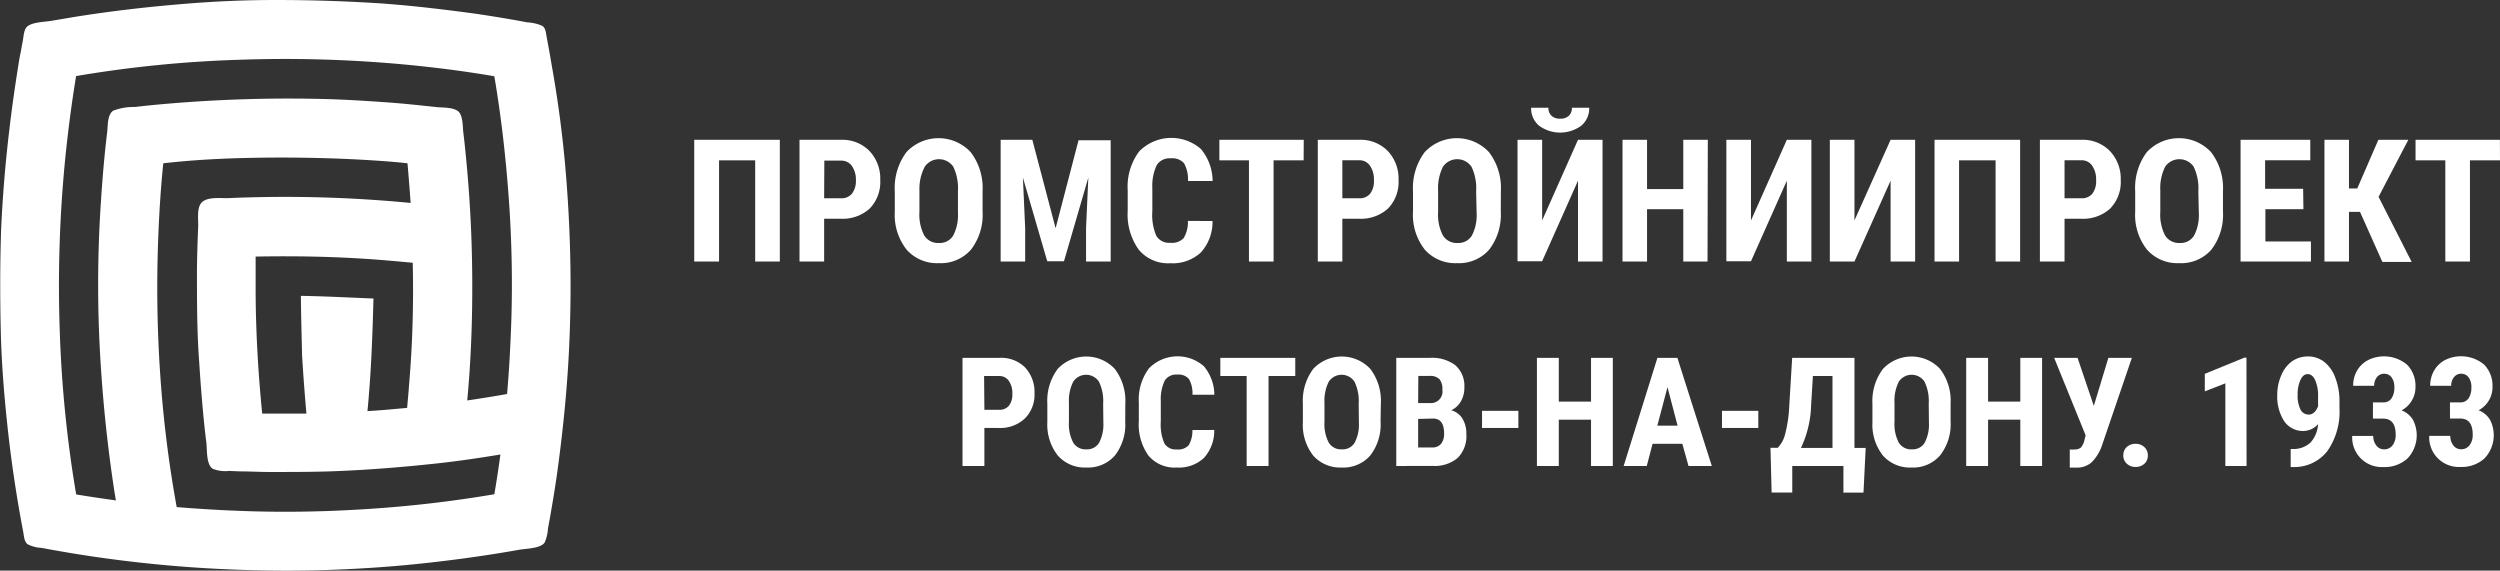 <svg xmlns="http://www.w3.org/2000/svg" viewBox="0 0 262.88 60"><rect x="0" y="0" width="262.88" height="60" fill="#333333" stroke="none"/><defs><style>.cls-1{fill:#ffffff;}</style></defs><title>logo</title><g id="Layer_2" data-name="Layer 2"><g id="Layer_1-2" data-name="Layer 1"><path class="cls-1" d="M2.83,2.82c-.33.33-.34,1-.43,1.47S2.26,5,2.19,5.43C2,6.29,1.89,7.16,1.75,8,1.47,9.85,1.21,11.67,1,13.5Q.36,18.78.12,24.09C0,27.63,0,31.18.08,34.72s.37,7.08.76,10.6.93,7.09,1.6,10.6c.08.42.09,1,.45,1.3a3.51,3.51,0,0,0,1.48.39c.93.18,1.87.34,2.8.5,1.71.29,3.43.54,5.14.76q5.2.67,10.45.94c3.58.18,7.17.25,10.76.15s7-.31,10.47-.67,7.13-.86,10.66-1.49c.68-.12,2.19-.12,2.62-.75a4.27,4.27,0,0,0,.35-1.49c.07-.35.13-.71.2-1.06.31-1.78.61-3.57.85-5.37.48-3.59.86-7.2,1.08-10.82q.31-5.18.23-10.38c-.06-3.63-.25-7.25-.58-10.86Q58.92,11.9,58,6.78q-.24-1.43-.51-2.85c-.08-.42-.1-1-.49-1.22a4.49,4.49,0,0,0-1.56-.36c-1.78-.34-3.58-.63-5.37-.9C46.74,1,43.34.59,39.94.35Q34.45,0,29,0c-3.42,0-6.85.16-10.26.46-3.65.31-7.29.74-10.91,1.32l-2.43.41C4.67,2.32,3.37,2.31,2.83,2.82ZM22.36,49.29a3.57,3.57,0,0,0,1.73.23l1.24.05c1,0,2,.06,3.07.06,2.05,0,4.1,0,6.15-.06,3.93-.13,7.85-.45,11.76-.88,2.11-.24,4.21-.55,6.31-.9-.19,1.4-.4,2.79-.64,4.18A127.79,127.79,0,0,1,39,53.5c-4.29.29-8.6.39-12.9.25-2.51-.08-5-.22-7.52-.43a124.62,124.62,0,0,1-1.73-13.9A134.59,134.59,0,0,1,16.64,25c.1-2.61.26-5.23.53-7.83,3.23-.37,6.52-.53,9.78-.58,3.49-.06,7,0,10.46.17,1.81.1,3.64.21,5.44.41q.18,2.08.33,4.17a137.27,137.27,0,0,0-19.33-.5c-.72,0-2-.14-2.6.41s-.38,1.88-.41,2.6c-.07,1.56-.12,3.13-.13,4.69,0,3.2,0,6.4.24,9.59q.18,2.87.45,5.73c.09.93.19,1.85.31,2.78C21.78,47.36,21.69,48.83,22.36,49.29Zm9.4-12c.12,2.07.28,4.13.46,6.2-1.55,0-3.1,0-4.65,0-.42-4.25-.67-8.51-.69-12.78,0-1.25,0-2.49,0-3.73,4.25-.08,8.5,0,12.74.32,1.26.1,2.52.21,3.78.33.09,3.91,0,7.86-.3,11.76q-.13,1.75-.29,3.5c-1.39.13-2.77.26-4.17.34.38-3.94.53-7.88.63-11.84-2.54-.1-5.08-.24-7.63-.28C31.65,33.12,31.72,35.18,31.76,37.25ZM48.24,11.76c-.5-.5-1.7-.43-2.34-.5l-1.79-.19c-1.16-.12-2.31-.23-3.47-.31-2.5-.18-5-.33-7.53-.37a149.57,149.57,0,0,0-15.43.51c-1.17.1-2.33.21-3.49.35a6,6,0,0,0-2.27.38c-.65.41-.57,1.61-.65,2.28-.3,2.43-.5,4.88-.66,7.33a130.67,130.67,0,0,0-.16,14.5,151.06,151.06,0,0,0,1.47,15.21c.08.56.17,1.11.27,1.67-1.39-.19-2.79-.4-4.18-.63A127.5,127.5,0,0,1,6.29,35a136.44,136.44,0,0,1,.48-17.4Q7.22,12.79,8,8A124.76,124.76,0,0,1,25,6.29a136.44,136.44,0,0,1,17.4.48c3.2.3,6.41.7,9.58,1.25.73,4.29,1.22,8.62,1.53,13a124,124,0,0,1,.25,12.9c-.09,2.51-.22,5-.44,7.51-1.39.25-2.79.47-4.19.68.37-3.95.53-7.92.53-11.89s-.15-7.64-.46-11.45q-.14-1.71-.32-3.42c-.05-.5-.11-1-.17-1.51S48.69,12.24,48.24,11.76Z"/><path class="cls-1" d="M82,27.5H79.41V16.86h-3.8V27.5H73V14.7h9Z"/><path class="cls-1" d="M86.66,23v4.5H84.07V14.7h4.36a4,4,0,0,1,3,1.18,4.24,4.24,0,0,1,1.13,3.06,4,4,0,0,1-1.12,3A4.24,4.24,0,0,1,88.38,23Zm0-2.15h1.78a1.41,1.41,0,0,0,1.14-.48A2.14,2.14,0,0,0,90,19a2.54,2.54,0,0,0-.41-1.53,1.33,1.33,0,0,0-1.11-.58h-1.8Z"/><path class="cls-1" d="M103.32,22.25a6,6,0,0,1-1.22,4,4.21,4.21,0,0,1-3.38,1.42,4.26,4.26,0,0,1-3.38-1.41,5.88,5.88,0,0,1-1.25-4V20.13A6.29,6.29,0,0,1,95.31,16a4.62,4.62,0,0,1,6.76,0,6.2,6.2,0,0,1,1.25,4.08Zm-2.59-2.14a5.25,5.25,0,0,0-.49-2.58,1.82,1.82,0,0,0-3,0A5,5,0,0,0,96.68,20v2.28a4.75,4.75,0,0,0,.5,2.47,1.7,1.7,0,0,0,1.55.8,1.65,1.65,0,0,0,1.5-.78,4.66,4.66,0,0,0,.5-2.41Z"/><path class="cls-1" d="M108.55,14.7,111,24l2.41-9.25h3.38V27.5h-2.59V24l.24-5.33-2.56,8.8h-1.76l-2.56-8.8.24,5.33V27.5h-2.58V14.7Z"/><path class="cls-1" d="M127.5,23.24a4.79,4.79,0,0,1-1.23,3.31,4.35,4.35,0,0,1-3.2,1.13,4,4,0,0,1-3.33-1.43,6.32,6.32,0,0,1-1.16-4.07V20a6.17,6.17,0,0,1,1.2-4.07,4.73,4.73,0,0,1,6.5-.26,5.32,5.32,0,0,1,1.23,3.36h-2.59a3.46,3.46,0,0,0-.42-1.87,1.65,1.65,0,0,0-1.4-.51,1.57,1.57,0,0,0-1.47.72,5.08,5.08,0,0,0-.46,2.39V22.2a5.56,5.56,0,0,0,.43,2.62,1.56,1.56,0,0,0,1.46.71,1.69,1.69,0,0,0,1.41-.5,3.27,3.27,0,0,0,.44-1.8Z"/><path class="cls-1" d="M137.08,16.86h-3.16V27.5h-2.59V16.86h-3.11V14.7h8.87Z"/><path class="cls-1" d="M141.15,23v4.5h-2.58V14.7h4.36a4,4,0,0,1,3,1.18,4.24,4.24,0,0,1,1.13,3.06,4,4,0,0,1-1.12,3A4.24,4.24,0,0,1,142.87,23Zm0-2.15h1.78a1.41,1.41,0,0,0,1.14-.48,2.14,2.14,0,0,0,.4-1.41,2.54,2.54,0,0,0-.41-1.53,1.33,1.33,0,0,0-1.11-.58h-1.8Z"/><path class="cls-1" d="M157.81,22.25a6,6,0,0,1-1.22,4,4.21,4.21,0,0,1-3.38,1.42,4.26,4.26,0,0,1-3.38-1.41,5.88,5.88,0,0,1-1.25-4V20.13A6.29,6.29,0,0,1,149.81,16a4.62,4.62,0,0,1,6.76,0,6.2,6.2,0,0,1,1.25,4.08Zm-2.59-2.14a5.25,5.25,0,0,0-.49-2.58,1.82,1.82,0,0,0-3,0,5,5,0,0,0-.51,2.47v2.28a4.75,4.75,0,0,0,.5,2.47,1.7,1.7,0,0,0,1.55.8,1.65,1.65,0,0,0,1.5-.78,4.66,4.66,0,0,0,.5-2.41Z"/><path class="cls-1" d="M165.93,14.7h2.58V27.5h-2.58V19l-3.77,8.47h-2.59V14.7h2.59v8.48Zm1.18-3.37a2.37,2.37,0,0,1-.84,1.89,3.76,3.76,0,0,1-4.43,0,2.37,2.37,0,0,1-.84-1.89h1.82a1.09,1.09,0,0,0,.33.85,1.29,1.29,0,0,0,.91.3,1.26,1.26,0,0,0,.9-.3,1.1,1.1,0,0,0,.33-.85Z"/><path class="cls-1" d="M179.55,27.5H177V22h-3.81V27.5h-2.58V14.7h2.58v5.18H177V14.7h2.58Z"/><path class="cls-1" d="M187.89,14.7h2.58V27.5h-2.58V19l-3.77,8.47h-2.59V14.7h2.59v8.48Z"/><path class="cls-1" d="M198.8,14.7h2.58V27.5H198.8V19L195,27.5h-2.59V14.7H195v8.48Z"/><path class="cls-1" d="M212.42,27.5h-2.58V16.86H206V27.5h-2.58V14.7h9Z"/><path class="cls-1" d="M217.09,23v4.5H214.5V14.7h4.36a4,4,0,0,1,3,1.18A4.24,4.24,0,0,1,223,18.94a4,4,0,0,1-1.12,3A4.24,4.24,0,0,1,218.81,23Zm0-2.15h1.78a1.41,1.41,0,0,0,1.14-.48,2.14,2.14,0,0,0,.4-1.41,2.54,2.54,0,0,0-.41-1.53,1.33,1.33,0,0,0-1.11-.58h-1.8Z"/><path class="cls-1" d="M233.75,22.25a6,6,0,0,1-1.22,4,4.21,4.21,0,0,1-3.38,1.42,4.26,4.26,0,0,1-3.38-1.41,5.88,5.88,0,0,1-1.25-4V20.13A6.29,6.29,0,0,1,225.74,16a4.62,4.62,0,0,1,6.76,0,6.2,6.2,0,0,1,1.25,4.08Zm-2.59-2.14a5.25,5.25,0,0,0-.49-2.58,1.82,1.82,0,0,0-3,0,5,5,0,0,0-.51,2.47v2.28a4.75,4.75,0,0,0,.5,2.47,1.7,1.7,0,0,0,1.55.8,1.65,1.65,0,0,0,1.5-.78,4.66,4.66,0,0,0,.5-2.41Z"/><path class="cls-1" d="M242.21,22h-4v3.39H243V27.5H235.6V14.7h7.33v2.15h-4.75v3h4Z"/><path class="cls-1" d="M248.16,22.28H247V27.5h-2.58V14.7H247v5.12h.87l2.22-5.12h3.15l-3.13,6,3.48,6.84h-3.08Z"/><path class="cls-1" d="M262.88,16.86h-3.16V27.5h-2.59V16.86H254V14.7h8.87Z"/><path class="cls-1" d="M103.51,45v4h-2.3V37.63h3.88a3.55,3.55,0,0,1,2.69,1,3.77,3.77,0,0,1,1,2.72,3.52,3.52,0,0,1-1,2.64A3.77,3.77,0,0,1,105,45Zm0-1.91h1.58a1.25,1.25,0,0,0,1-.43,1.9,1.9,0,0,0,.36-1.25,2.25,2.25,0,0,0-.37-1.36,1.18,1.18,0,0,0-1-.51h-1.6Z"/><path class="cls-1" d="M118.32,44.34a5.3,5.3,0,0,1-1.08,3.55,3.74,3.74,0,0,1-3,1.27,3.78,3.78,0,0,1-3-1.25,5.23,5.23,0,0,1-1.11-3.51V42.45a5.59,5.59,0,0,1,1.09-3.66,4.11,4.11,0,0,1,6,0,5.52,5.52,0,0,1,1.11,3.63ZM116,42.43a4.67,4.67,0,0,0-.44-2.29,1.62,1.62,0,0,0-2.71,0,4.44,4.44,0,0,0-.45,2.2v2a4.23,4.23,0,0,0,.45,2.2,1.51,1.51,0,0,0,1.38.71,1.47,1.47,0,0,0,1.34-.69,4.14,4.14,0,0,0,.45-2.14Z"/><path class="cls-1" d="M127.68,45.21a4.26,4.26,0,0,1-1.09,2.95,3.86,3.86,0,0,1-2.84,1,3.58,3.58,0,0,1-3-1.27,5.63,5.63,0,0,1-1-3.62V42.35a5.48,5.48,0,0,1,1.06-3.61,4.2,4.2,0,0,1,5.78-.23,4.72,4.72,0,0,1,1.1,3h-2.3a3.06,3.06,0,0,0-.37-1.66,1.46,1.46,0,0,0-1.25-.46,1.39,1.39,0,0,0-1.3.64,4.51,4.51,0,0,0-.41,2.12v2.15a5,5,0,0,0,.38,2.33,1.39,1.39,0,0,0,1.3.63,1.5,1.5,0,0,0,1.25-.44,2.9,2.9,0,0,0,.39-1.6Z"/><path class="cls-1" d="M136.2,39.54h-2.81V49h-2.3V39.54h-2.77V37.63h7.88Z"/><path class="cls-1" d="M145.17,44.34a5.3,5.3,0,0,1-1.08,3.55,3.74,3.74,0,0,1-3,1.27,3.78,3.78,0,0,1-3-1.25A5.23,5.23,0,0,1,137,44.39V42.45a5.59,5.59,0,0,1,1.09-3.66,4.11,4.11,0,0,1,6,0,5.52,5.52,0,0,1,1.11,3.63Zm-2.3-1.91a4.67,4.67,0,0,0-.44-2.29,1.62,1.62,0,0,0-2.71,0,4.44,4.44,0,0,0-.45,2.2v2a4.23,4.23,0,0,0,.45,2.2,1.51,1.51,0,0,0,1.38.71,1.47,1.47,0,0,0,1.34-.69,4.14,4.14,0,0,0,.45-2.14Z"/><path class="cls-1" d="M146.82,49V37.63h3.52a4.06,4.06,0,0,1,2.71.79,2.89,2.89,0,0,1,.93,2.32,2.81,2.81,0,0,1-.38,1.49,2.26,2.26,0,0,1-1,.91,2,2,0,0,1,1.18.88,3,3,0,0,1,.41,1.63,3.24,3.24,0,0,1-.91,2.5,3.74,3.74,0,0,1-2.64.84Zm2.3-6.62h1.2a1.22,1.22,0,0,0,1.35-1.4,1.61,1.61,0,0,0-.31-1.11,1.33,1.33,0,0,0-1-.34h-1.22Zm0,1.67v3h1.47a1.15,1.15,0,0,0,.94-.38,1.64,1.64,0,0,0,.32-1.09q0-1.53-1.11-1.57Z"/><path class="cls-1" d="M159.66,45h-3.82V43.2h3.82Z"/><path class="cls-1" d="M169.59,49H167.3V44.13h-3.39V49h-2.3V37.63h2.3v4.6h3.39v-4.6h2.29Z"/><path class="cls-1" d="M176.9,46.67h-3.13L173.16,49h-2.43l3.55-11.37h2.1L180,49h-2.45Zm-2.63-1.91h2.13l-1.06-4.05Z"/><path class="cls-1" d="M184.89,45h-3.82V43.2h3.82Z"/><path class="cls-1" d="M195.95,51.8h-2.11V49h-5.38v2.79h-2.17l-.12-4.7h.76a3.15,3.15,0,0,0,.79-1.48,13.76,13.76,0,0,0,.41-2.68l.32-5.3H195v9.47h1.18Zm-6.56-4.7h3.3V39.54h-2.06l-.19,3.13A11.2,11.2,0,0,1,189.38,47.09Z"/><path class="cls-1" d="M205.11,44.34A5.3,5.3,0,0,1,204,47.89a3.74,3.74,0,0,1-3,1.27,3.78,3.78,0,0,1-3-1.25,5.23,5.23,0,0,1-1.11-3.51V42.45A5.59,5.59,0,0,1,198,38.79a4.11,4.11,0,0,1,6,0,5.52,5.52,0,0,1,1.11,3.63Zm-2.3-1.91a4.67,4.67,0,0,0-.44-2.29,1.62,1.62,0,0,0-2.71,0,4.44,4.44,0,0,0-.45,2.2v2a4.23,4.23,0,0,0,.45,2.2,1.51,1.51,0,0,0,1.38.71,1.47,1.47,0,0,0,1.34-.69,4.14,4.14,0,0,0,.45-2.14Z"/><path class="cls-1" d="M214.73,49h-2.29V44.13h-3.39V49h-2.3V37.63h2.3v4.6h3.39v-4.6h2.29Z"/><path class="cls-1" d="M220.17,42.68l1.53-5.05h2.47l-3.12,9.14a4.61,4.61,0,0,1-1.14,1.87,2.34,2.34,0,0,1-1.47.53h-.25l-.55,0,0-1.91a2.19,2.19,0,0,0,.51,0,1,1,0,0,0,.66-.2,1.78,1.78,0,0,0,.39-.87l.11-.41L216,37.63h2.46Z"/><path class="cls-1" d="M223.27,47.88a1.16,1.16,0,0,1,.36-.87,1.28,1.28,0,0,1,.93-.34,1.3,1.3,0,0,1,.92.34,1.14,1.14,0,0,1,.37.88,1.12,1.12,0,0,1-.37.88,1.32,1.32,0,0,1-.92.33,1.3,1.3,0,0,1-.92-.34A1.14,1.14,0,0,1,223.27,47.88Z"/><path class="cls-1" d="M236.23,49H234V40.31l-2.16.84V39.31l4.15-1.7h.23Z"/><path class="cls-1" d="M243.75,44.6a2.12,2.12,0,0,1-1.54.72,2.38,2.38,0,0,1-2-1,4.7,4.7,0,0,1-.75-2.79,4.94,4.94,0,0,1,.42-2.06A3.4,3.4,0,0,1,241,38a2.91,2.91,0,0,1,1.68-.52,2.75,2.75,0,0,1,1.71.57,3.65,3.65,0,0,1,1.16,1.64A6.66,6.66,0,0,1,246,42.1v.8a7.22,7.22,0,0,1-1.28,4.54,4.41,4.41,0,0,1-3.62,1.67h-.23V47.21H241a2.64,2.64,0,0,0,1.95-.67A3.15,3.15,0,0,0,243.75,44.6Zm-1-1q.64,0,1-.87v-1a4.13,4.13,0,0,0-.3-1.75q-.3-.64-.79-.64t-.77.63a3.62,3.62,0,0,0-.29,1.54,3.3,3.3,0,0,0,.3,1.55A.93.93,0,0,0,242.77,43.59Z"/><path class="cls-1" d="M249.52,42.31h1.07a1,1,0,0,0,.89-.43,2,2,0,0,0,.29-1.14,1.7,1.7,0,0,0-.29-1.06.94.94,0,0,0-.79-.38.93.93,0,0,0-.75.36,1.39,1.39,0,0,0-.29.91h-2.21a3.13,3.13,0,0,1,.41-1.6A2.88,2.88,0,0,1,249,37.87a3.78,3.78,0,0,1,4.1.47,3.16,3.16,0,0,1,.89,2.38,2.7,2.7,0,0,1-.4,1.43,2.74,2.74,0,0,1-1.06,1,2.44,2.44,0,0,1,1.2,1,3.54,3.54,0,0,1-.57,4.05,3.54,3.54,0,0,1-2.54.91,3.11,3.11,0,0,1-3.28-3.27h2.21a1.62,1.62,0,0,0,.32,1,1,1,0,0,0,.81.41,1.09,1.09,0,0,0,.9-.42,1.77,1.77,0,0,0,.33-1.12q0-1.68-1.3-1.69h-1.09Z"/><path class="cls-1" d="M257.62,42.31h1.07a1,1,0,0,0,.89-.43,2,2,0,0,0,.29-1.14,1.7,1.7,0,0,0-.29-1.06.94.94,0,0,0-.79-.38.93.93,0,0,0-.75.36,1.39,1.39,0,0,0-.29.91h-2.21a3.13,3.13,0,0,1,.41-1.6,2.88,2.88,0,0,1,1.15-1.11,3.78,3.78,0,0,1,4.1.47,3.16,3.16,0,0,1,.89,2.38,2.7,2.7,0,0,1-.4,1.43,2.74,2.74,0,0,1-1.06,1,2.44,2.44,0,0,1,1.2,1,3.54,3.54,0,0,1-.57,4.05,3.54,3.54,0,0,1-2.54.91,3.11,3.11,0,0,1-3.28-3.27h2.21a1.62,1.62,0,0,0,.32,1,1,1,0,0,0,.81.41,1.09,1.09,0,0,0,.9-.42,1.77,1.77,0,0,0,.33-1.12q0-1.68-1.3-1.69h-1.09Z"/></g></g></svg>
